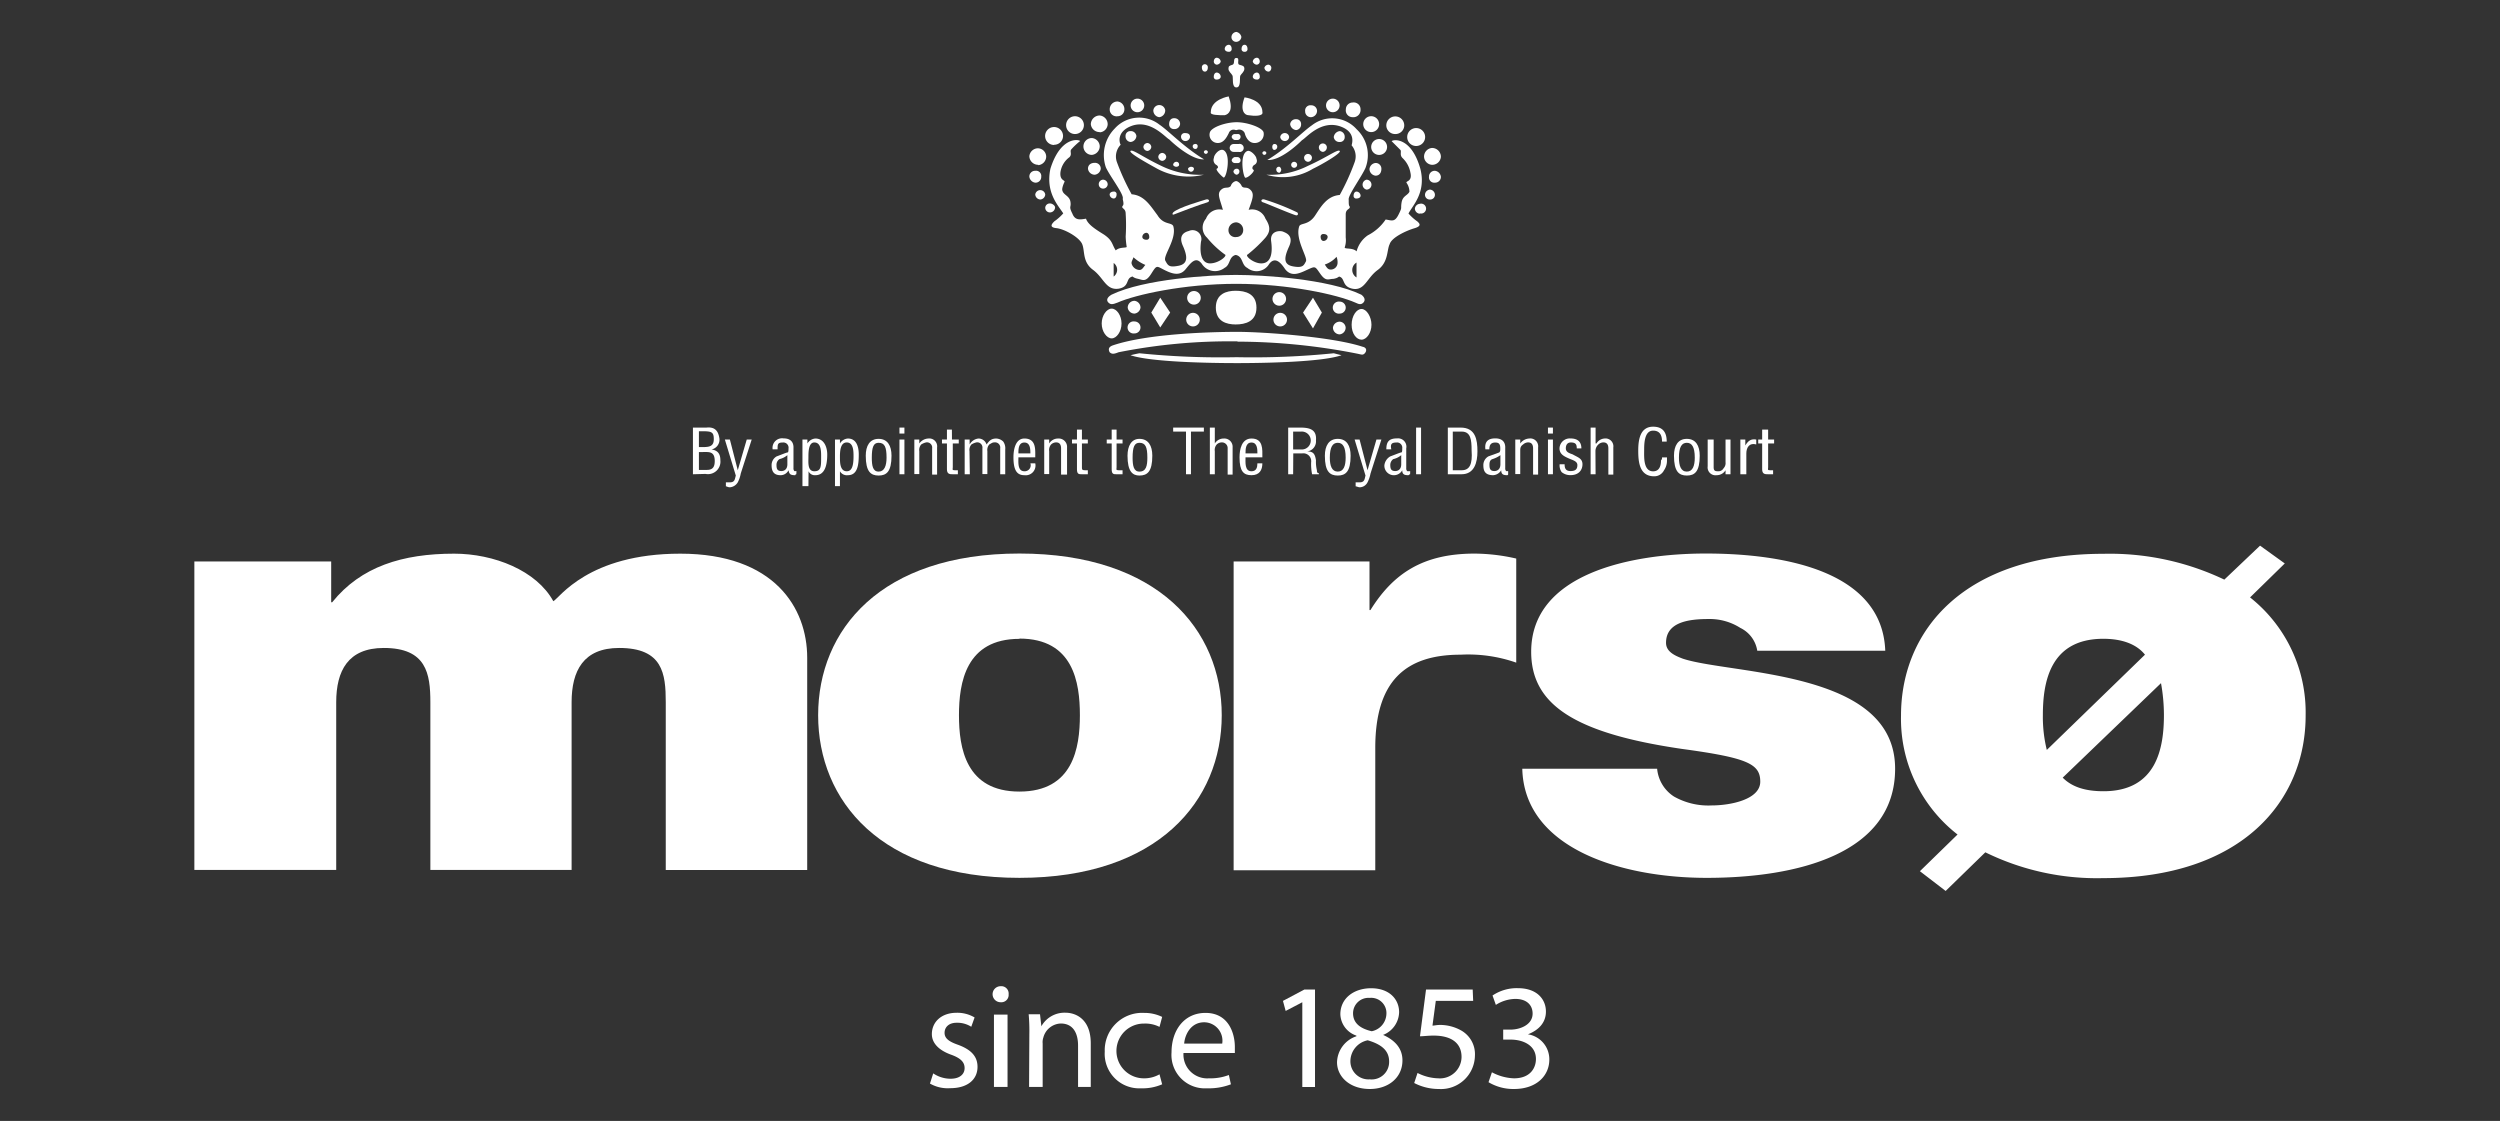 <?xml version="1.0" encoding="UTF-8"?> <svg xmlns="http://www.w3.org/2000/svg" id="Layer_1" data-name="Layer 1" viewBox="0 0 368 165"><rect x="0" y="0" width="368" height="165" fill="#333333" stroke="none"/><defs><style>.cls-1{fill:#fff;}</style></defs><path class="cls-1" d="M28.61,82.65H48.75v6h.15c4.23-5.26,10.36-7.15,17.95-7.15,5.84,0,12.12,2.47,14.6,7,.88-.44,5.11-7,18.69-7,13.86,0,18.68,8,18.68,15.32v31.24H98V103.38c0-4.23-.44-8-6.86-8-5.26,0-7,3.36-7,8v24.67H63.35V103.38c0-4.23-.58-8-6.86-8-5.26,0-7,3.36-7,8v24.67H28.61Z"></path><path class="cls-1" d="M150.06,129.22h0c-20.44,0-29.63-11.39-29.63-23.94s9.19-23.8,29.63-23.8,29.78,11.24,29.78,23.8-9.34,23.94-29.78,23.94m0-35.18h0c-7.88,0-8.9,6.42-8.9,11.24s1,11.24,8.9,11.24,8.9-6.42,8.9-11.24S158,94,150.06,94"></path><path class="cls-1" d="M181.59,82.65h20V89.8h.14c3.36-5.39,7.74-8.31,15.33-8.31a28,28,0,0,1,6.13.73V97.54A21.41,21.41,0,0,0,215,96.37c-8.18,0-12.56,3.95-12.56,13.73v18H181.59Z"></path><path class="cls-1" d="M258.67,95.79h0a4.5,4.5,0,0,0-2.49-3.36,8.37,8.37,0,0,0-4.67-1.31c-2.92,0-6.27.44-6.27,3.5,0,1.32,1.31,1.9,2.48,2.34,3.5,1.16,11.38,1.6,18.24,3.5s13,5.26,13,12.7c0,12.55-14.45,16.06-27.73,16.06-12.7,0-26.86-4.38-27.15-16.06h19.85a5.45,5.45,0,0,0,2.48,4.09,10.29,10.29,0,0,0,5.55,1.31c2.77,0,7.15-.87,7.15-3.5s-1.9-3.51-11.53-4.82c-15.91-2.33-22.19-6.57-22.19-14.3,0-11.54,14.75-14.46,25.69-14.46,11.68,0,26,2.63,26.43,14.31Z"></path><path class="cls-1" d="M336.32,82.94h0l-5.11,5a21.58,21.58,0,0,1,8.18,17.38c0,12.55-9.34,23.94-29.78,23.94a37.26,37.26,0,0,1-17.37-3.8l-5.84,5.69-3.79-2.91,5.54-5.4a21.57,21.57,0,0,1-8.32-17.52c0-12.56,9.34-23.8,29.78-23.8a39.21,39.21,0,0,1,17.81,3.8l5.26-5Zm-32.69,31.53h0c1.31,1.32,3.21,2,6,2,7.88,0,8.9-6.43,8.9-11.24a26.6,26.6,0,0,0-.43-4.67Zm12.11-18.1h0c-1.16-1.46-3.21-2.34-6.13-2.34-7.88,0-8.9,6.43-8.9,11.25a20.3,20.3,0,0,0,.58,5.11Z"></path><path class="cls-1" d="M102,69.81h0V62.94h2c1.31-.14,1.75.59,1.9,1.61a1.47,1.47,0,0,1-1.17,1.61c1,.14,1.31.73,1.31,1.6a1.84,1.84,0,0,1-2.19,2Zm.88-4h.59c1,0,1.6-.14,1.6-1.16s-.29-1.17-1.6-1.17h-.59Zm1.17,3.36h0c.87,0,1.16-.44,1.16-1.31,0-1.46-.87-1.32-1.74-1.32h-.59v2.63Z"></path><path class="cls-1" d="M106.7,64.7h.74l1.16,4.52,1.32-4.52h.73l-1.61,5A4.5,4.5,0,0,1,108.6,71a1.48,1.48,0,0,1-1.16.73c-.3,0-.44-.14-.59-.14V71h.59c.72,0,.72-.44.87-1Z"></path><path class="cls-1" d="M117.22,69.81h0a.14.14,0,0,0-.15.14c-.73,0-.88-.14-1-.73a1.3,1.3,0,0,1-1.17.73c-1,0-1.32-.58-1.32-1.46a1.47,1.47,0,0,1,.74-1.31c.44-.15,1.46-.58,1.6-.58s.15-.3.15-.59a.77.77,0,0,0-.88-.87c-.73,0-.73.28-.73,1h-.73a1.41,1.41,0,0,1,1.61-1.61c1.6,0,1.46,1.31,1.46,1.46v2.92a.57.57,0,0,0,.14.44h.3ZM115.9,67h0a2.76,2.76,0,0,1-1.16.58,1,1,0,0,0-.44.88c0,.58.14.88.73.88.29,0,.87-.15.87-1Z"></path><path class="cls-1" d="M119,71.56h-.88V64.7h.73v.58a1.5,1.5,0,0,1,1.17-.73c1.31,0,1.75,1.31,1.75,2.34,0,1.46-.29,3.06-1.75,3.06a1,1,0,0,1-1-.58Zm.87-6.43h0c-.87,0-.87,1.46-.87,2.19s-.15,2.05.87,2.05,1-.73,1-2.19c0-.73,0-2.05-1-2.05"></path><path class="cls-1" d="M123.64,71.56h-.73V64.7h.73v.58a1.48,1.48,0,0,1,1.17-.73c1.31,0,1.6,1.31,1.6,2.34,0,1.46-.14,3.06-1.6,3.06a1.17,1.17,0,0,1-1.17-.58Zm1-6.43h0c-1,0-1,1.46-1,2.19s0,2.05,1,2.05c.73,0,1-.73,1-2.19,0-.73,0-2.05-1-2.05"></path><path class="cls-1" d="M129.33,70h0c-1.16,0-1.89-.58-1.89-2.92,0-1.46.58-2.48,1.89-2.48s1.9,1,1.9,2.48c0,2.34-.73,2.92-1.9,2.92m0-4.82h0c-.73,0-1,.59-1,2.19,0,1.17.14,2.05,1,2.05s1.17-.88,1.17-2.05c0-1.6-.29-2.19-1.17-2.19"></path><path class="cls-1" d="M132.4,62.94h.73v.88h-.73Zm0,1.76h.73v5.11h-.73Z"></path><path class="cls-1" d="M135.32,65.28h0a1.72,1.72,0,0,1,1.31-.73,1.16,1.16,0,0,1,1.31,1.31v4h-.73V66a.77.77,0,0,0-.87-.88,2.37,2.37,0,0,0-.73.3,1.23,1.23,0,0,0-.29,1v3.36h-.73V64.7h.73Z"></path><path class="cls-1" d="M140.13,64.7h1v.58h-.88v3.5c0,.3-.15.44.29.44H141v.59h-.73c-.44,0-.88,0-.88-.73v-3.8h-.73V64.7h.73V63.24h.73Z"></path><path class="cls-1" d="M142.76,69.81H142V64.7h.73v.73a1.67,1.67,0,0,1,1.31-.88,1.24,1.24,0,0,1,1.18.88c.43-.59.72-.88,1.45-.88a1.59,1.59,0,0,1,1,.44,1.71,1.71,0,0,1,.3,1.17v3.65h-.74V66a.77.77,0,0,0-.87-.88c-.29,0-.44.15-.73.3a1.23,1.23,0,0,0-.29,1v3.36h-.73V66a.77.77,0,0,0-.88-.88,2.47,2.47,0,0,0-.73.3,1.23,1.23,0,0,0-.29,1Z"></path><path class="cls-1" d="M152.39,68.2h0a1.44,1.44,0,0,1-1.6,1.75c-1,0-1.61-.58-1.61-2.63,0-1.16.3-2.77,1.61-2.77,1.75,0,1.6,1.61,1.6,2.77h-2.48c0,.73-.14,2.05.88,2.05a.88.88,0,0,0,.88-1.17Zm-.72-1.46h0c0-.58,0-1.6-.88-1.6s-.88,1-.88,1.6Z"></path><path class="cls-1" d="M154.44,65.28h0a1.52,1.52,0,0,1,1.31-.73,1.23,1.23,0,0,1,1.32,1.31v4h-.88V66c0-.44-.14-.88-.73-.88a1.09,1.09,0,0,0-.73.3,1.23,1.23,0,0,0-.29,1v3.36h-.73V64.7h.73Z"></path><path class="cls-1" d="M159.26,64.7h.87v.58h-.87v3.5c0,.3,0,.44.43.44h.44v.59h-.87c-.44,0-.73,0-.73-.73v-3.8h-.73V64.7h.73V63.24h.73Z"></path><path class="cls-1" d="M164.36,64.7h.88v.58h-.88v3.5c0,.3-.14.44.3.44h.58v.59h-.88c-.43,0-.72,0-.72-.73v-3.8h-.73V64.7h.73V63.24h.72Z"></path><path class="cls-1" d="M167.72,70h0c-1,0-1.75-.58-1.75-2.92,0-1.46.59-2.48,1.75-2.48,1.31,0,1.9,1,1.9,2.48,0,2.34-.73,2.92-1.9,2.92m0-4.82h0c-.72,0-1,.59-1,2.19,0,1.17.15,2.05,1,2.05,1,0,1.17-.88,1.17-2.05,0-1.6-.29-2.19-1.17-2.19"></path><polygon class="cls-1" points="172.69 62.94 172.69 62.94 177.21 62.94 177.21 63.53 175.31 63.53 175.31 69.81 174.58 69.81 174.58 63.53 172.69 63.53 172.69 62.94"></polygon><path class="cls-1" d="M178.82,69.81h-.73V62.94h.73v2.34a1.52,1.52,0,0,1,1.31-.73,1.22,1.22,0,0,1,1.31,1.31v4h-.73V66a.84.84,0,0,0-.87-.88,1.09,1.09,0,0,0-.73.3,1.23,1.23,0,0,0-.29,1Z"></path><path class="cls-1" d="M185.82,68.2h0c0,1-.43,1.75-1.6,1.75s-1.76-.58-1.76-2.63c0-1.16.3-2.77,1.76-2.77,1.75,0,1.6,1.61,1.6,2.77h-2.48c0,.73-.14,2.05.88,2.05.73,0,.87-.59.87-1.17Zm-.73-1.46h0c0-.58,0-1.6-.87-1.6s-.88,1-.88,1.6Z"></path><path class="cls-1" d="M190.35,69.81h-.73V62.94h1.75c1.46,0,2.48.3,2.34,1.9a1.48,1.48,0,0,1-1.32,1.61c.88,0,1.17.29,1.32,1.31a5.17,5.17,0,0,0,.14,1.46c0,.15,0,.44.29.44v.15h-1a7.47,7.47,0,0,1-.14-1.76,1.16,1.16,0,0,0-1.32-1.31h-1.31Zm0-3.65h1.16a1.32,1.32,0,1,0,0-2.63h-1.16Z"></path><path class="cls-1" d="M196.92,70h0c-1.17,0-1.9-.58-1.9-2.92,0-1.46.59-2.48,1.9-2.48s1.89,1,1.89,2.48c0,2.34-.73,2.92-1.89,2.92m0-4.82h0c-.73,0-1.17.59-1.17,2.19,0,1.17.29,2.05,1.17,2.05s1.16-.88,1.16-2.05c0-1.6-.43-2.19-1.16-2.19"></path><path class="cls-1" d="M199.4,64.7h.73l1.17,4.52,1.31-4.52h.73l-1.6,5A4.82,4.82,0,0,1,201.3,71a1.31,1.31,0,0,1-1.17.73c-.15,0-.44-.14-.58-.14V71h.58c.73,0,.73-.44.87-1Z"></path><path class="cls-1" d="M207.57,69.81h0c-.14,0-.14.14-.29.14-.58,0-.87-.14-.87-.73a1.4,1.4,0,0,1-2.63-.73,1.75,1.75,0,0,1,.87-1.31c.44-.15,1.46-.58,1.61-.58s.15-.3.15-.59a.77.77,0,0,0-.88-.87c-.73,0-.88.28-.73,1h-.73c0-1.17.44-1.61,1.61-1.61A1.23,1.23,0,0,1,207,66v2.92a.54.54,0,0,0,.15.44h.43ZM206.26,67h0a2.74,2.74,0,0,1-1.17.58,1.06,1.06,0,0,0-.44.88c0,.58.15.88.74.88.29,0,.87-.15.87-1Z"></path><polygon class="cls-1" points="208.45 62.94 208.45 62.94 209.18 62.94 209.18 69.81 208.45 69.81 208.45 62.94"></polygon><path class="cls-1" d="M213.12,69.81h0V62.94H215c2.19,0,2.48,1.76,2.48,3.51,0,1.6-.44,3.36-2.34,3.36Zm.73-.59h1.31c1.17,0,1.61-.88,1.46-2.92,0-1.6-.14-2.77-1.46-2.77h-1.31Z"></path><path class="cls-1" d="M222,69.81h0a.14.14,0,0,1-.14.14c-.59,0-.88-.14-.88-.73a1.48,1.48,0,0,1-1.17.73c-1.16,0-1.46-.58-1.46-1.46a1.47,1.47,0,0,1,.74-1.31l1.6-.58c.15-.15.15-.3.15-.59,0-.59-.15-.87-.73-.87s-.88.28-.88,1h-.58c-.15-1.17.44-1.61,1.46-1.61,1.6,0,1.46,1.31,1.46,1.46v2.92a.57.57,0,0,0,.14.44H222ZM220.86,67h0a4,4,0,0,1-1.17.58c-.44.15-.44.59-.44.88,0,.58.15.88.73.88.29,0,.88-.15.88-1Z"></path><path class="cls-1" d="M223.78,65.28h0a1.72,1.72,0,0,1,1.31-.73,1.16,1.16,0,0,1,1.32,1.31v4h-.74V66c0-.44-.14-.88-.73-.88a1.11,1.11,0,0,0-.73.3c-.43.29-.43.58-.43,1v3.36h-.73V64.7h.73Z"></path><path class="cls-1" d="M227.86,62.94h.73v.88h-.73Zm0,1.76h.73v5.11h-.73Z"></path><path class="cls-1" d="M232.1,66h0c0-.58-.15-.87-.88-.87-.44,0-.73.29-.73.87s.58.73,1,.88c.72.43,1.45.58,1.45,1.46s-.58,1.6-1.75,1.6a2,2,0,0,1-1.31-.44,1.7,1.7,0,0,1-.3-1.16h.73c0,.58.15,1,.88,1s1-.29,1-.88-.72-.73-1.31-1-1.32-.58-1.32-1.46a1.51,1.51,0,0,1,1.61-1.46c1,0,1.61.44,1.61,1.46Z"></path><path class="cls-1" d="M234.87,69.81h-.73V62.94h.73v2.34H235a1.48,1.48,0,0,1,1.17-.73,1.16,1.16,0,0,1,1.31,1.31v4h-.73V66c0-.44-.14-.88-.73-.88a1.09,1.09,0,0,0-.73.3,1.32,1.32,0,0,0-.44,1Z"></path><path class="cls-1" d="M244.65,65h0c0-.88-.29-1.61-1.31-1.61-1.32,0-1.32,2-1.32,2.92s-.14,3.07,1.32,3.07c.87,0,1.16-.73,1.16-1.61a.52.52,0,0,0,.15-.44h.73v.44a2.47,2.47,0,0,1-.44,1.46,1.59,1.59,0,0,1-1.45.88c-2.2,0-2.34-2.19-2.34-3.8s.29-3.5,2.19-3.5c1.46,0,2,.87,2,2.19Z"></path><path class="cls-1" d="M248.3,70h0c-1.16,0-1.89-.58-1.89-2.92,0-1.46.58-2.48,1.89-2.48s1.9,1,1.9,2.48c0,2.34-.73,2.92-1.9,2.92m0-4.82h0c-.73,0-1.16.59-1.16,2.19,0,1.17.28,2.05,1.16,2.05s1.17-.88,1.17-2.05c0-1.6-.44-2.19-1.17-2.19"></path><path class="cls-1" d="M254,69.22h0a1.52,1.52,0,0,1-1.31.73,1.16,1.16,0,0,1-1.32-1.31V64.7h.88v4.08c0,.44.15.59.59.59a.88.88,0,0,0,.87-.44,1.09,1.09,0,0,0,.29-.88V64.7h.73v5.11H254Z"></path><path class="cls-1" d="M256.91,65.57h0c.44-.73.88-1,1.61-.87v.72c-1-.28-1.46.44-1.46,1.32v3.07h-.88V64.7h.73Z"></path><path class="cls-1" d="M260.27,64.7h.88v.58h-.88v3.5c0,.3-.15.44.29.44H261v.59h-.73c-.44,0-.88,0-.88-.73v-3.8h-.58V64.7h.58V63.24h.88Z"></path><path class="cls-1" d="M182,41.78h0c-7.74,0-14.89,1.6-17.52,2.77-.73.29-1,.29-1.31,0s-.3-.73.44-1.17c4.81-2.33,14.59-2.91,18.24-2.91H182c3.79,0,13.58.58,18.39,2.91.58.44.58.88.29,1.17s-.58.29-1.16,0c-2.63-1.17-9.78-2.77-17.52-2.77"></path><path class="cls-1" d="M182.17,50.25h0a83.92,83.92,0,0,0-17.51,1.6c-.73.29-1,.29-1.32,0-.14-.29-.29-.73.44-1,5.11-1.75,14.6-2,18.25-2h.14c3.8,0,14,.73,18.4,2.19.73.15.58.73.29,1s-.44.14-1.17,0a91.67,91.67,0,0,0-17.52-1.75"></path><path class="cls-1" d="M186.41,25.72h0a12.36,12.36,0,0,0,6.13-1.31c2.92-1.32,4.38-2.49,4.67-2.19s-2.63,2-3.94,2.62a8.48,8.48,0,0,1-6.86.88"></path><path class="cls-1" d="M186,29.81h0c-.58-.15-.29-.59.14-.44a35.37,35.37,0,0,1,4.82,1.9c.15.14.15.43-.14.43S186.55,30,186,29.81"></path><path class="cls-1" d="M186.11,22.8h0a.32.32,0,0,0,.3-.29.3.3,0,0,0-.59,0,.32.32,0,0,0,.29.29"></path><path class="cls-1" d="M187.58,22.07h0a.46.46,0,0,0,.43-.44.38.38,0,0,0-.43-.43c-.15,0-.3.14-.3.43s.15.44.3.44"></path><path class="cls-1" d="M189.18,20.76h0a.63.63,0,0,0,.58-.59.62.62,0,0,0-.58-.58.67.67,0,0,0-.73.58.68.68,0,0,0,.73.59"></path><path class="cls-1" d="M190.79,19.15h0a.82.82,0,0,0,.73-.87.69.69,0,0,0-.73-.73.82.82,0,0,0-.88.73,1,1,0,0,0,.88.87"></path><path class="cls-1" d="M193,17.25h0a.94.94,0,0,0,.87-.87.84.84,0,0,0-.87-.88.78.78,0,0,0-.88.88.84.84,0,0,0,.88.87"></path><path class="cls-1" d="M196.19,16.52h0a1,1,0,0,0,1-1,1,1,0,0,0-2,0,1,1,0,0,0,1,1"></path><path class="cls-1" d="M199.11,17.25h0a1.06,1.06,0,0,0,1.16-1.16,1,1,0,0,0-1.16-1,1,1,0,0,0-1,1,1,1,0,0,0,1,1.16"></path><path class="cls-1" d="M201.73,19.44h0a1.17,1.17,0,1,0,0-2.33,1.17,1.17,0,0,0,0,2.33"></path><path class="cls-1" d="M202.9,22.8h0a1.17,1.17,0,1,0,0-2.33,1.17,1.17,0,0,0,0,2.33"></path><path class="cls-1" d="M202.47,25.86h0c.58,0,.87-.43.87-1a.84.84,0,0,0-.87-.87,1,1,0,0,0-.88.87,1,1,0,0,0,.88,1"></path><path class="cls-1" d="M201.15,27.91h0a.73.73,0,1,0,0-1.46.75.75,0,0,0,0,1.46"></path><path class="cls-1" d="M199.69,29.22h0c.3,0,.59-.14.59-.43a.63.63,0,0,0-.59-.59c-.29,0-.44.3-.44.59a.38.38,0,0,0,.44.43"></path><path class="cls-1" d="M188.31,25.43h0c.14,0,.29-.29.29-.44s-.15-.44-.29-.44a.39.39,0,0,0-.44.44.46.46,0,0,0,.44.44"></path><path class="cls-1" d="M190.5,24.7h0a.44.44,0,0,0,0-.88.44.44,0,1,0,0,.88"></path><path class="cls-1" d="M192.54,23.82h0a.62.62,0,0,0,.58-.58.58.58,0,1,0-1.16,0,.62.62,0,0,0,.58.58"></path><path class="cls-1" d="M194.73,22.36h0a.67.67,0,0,0,.58-.73.59.59,0,0,0-1.17,0,.67.67,0,0,0,.59.73"></path><path class="cls-1" d="M197.21,20.9h0a.69.69,0,0,0,.73-.73.82.82,0,0,0-.73-.87,1,1,0,0,0-.88.87.82.82,0,0,0,.88.73"></path><path class="cls-1" d="M205.39,19.73h0a1.29,1.29,0,0,0,1.31-1.16,1.32,1.32,0,1,0-2.63,0,1.29,1.29,0,0,0,1.32,1.16"></path><path class="cls-1" d="M208.45,21.49h0a1.32,1.32,0,1,0-1.31-1.32,1.31,1.31,0,0,0,1.31,1.32"></path><path class="cls-1" d="M210.78,24.26h0a1.28,1.28,0,0,0,1.32-1.17,1.3,1.3,0,0,0-1.32-1.31,1.28,1.28,0,0,0-1.16,1.31,1.25,1.25,0,0,0,1.16,1.17"></path><path class="cls-1" d="M211.22,26.89h0a.85.85,0,0,0,.88-.88,1,1,0,0,0-.88-.87.84.84,0,0,0-.87.87.78.78,0,0,0,.87.88"></path><path class="cls-1" d="M210.49,29.37h0a.69.69,0,0,0,.73-.73.78.78,0,0,0-.73-.73.79.79,0,0,0-.73.73.69.69,0,0,0,.73.73"></path><path class="cls-1" d="M209,31.41h0A.73.73,0,1,0,209,30a.79.79,0,0,0-.73.73.78.78,0,0,0,.73.73"></path><path class="cls-1" d="M183.64,22.22h0c.43-.15,1.31.73,1.31,1.16a.66.66,0,0,1-.29.88c-.3.15-.44.59-.15.73s-.73,1.17-1.17,1.17c-.29.15-1-3.51.3-3.94"></path><path class="cls-1" d="M177.21,25.72h0a13,13,0,0,1-6.28-1.31c-2.77-1.32-4.23-2.49-4.52-2.19s2.63,1.89,3.94,2.62a9.74,9.74,0,0,0,6.86.88"></path><path class="cls-1" d="M177.65,29.81h0c.58-.15.29-.59-.15-.44s-4.08,1.17-4.81,1.9c-.15.14-.15.43.14.29s4.24-1.61,4.82-1.75"></path><path class="cls-1" d="M177.5,22.65h0a.31.31,0,0,1-.29-.29.3.3,0,0,1,.59,0,.31.31,0,0,1-.3.29"></path><path class="cls-1" d="M176,21.92h0a.38.38,0,0,1-.43-.43c0-.15.14-.3.43-.3a.32.32,0,0,1,.3.3c0,.29-.15.43-.3.43"></path><path class="cls-1" d="M174.44,20.76h0a.63.63,0,0,1-.59-.59.53.53,0,0,1,.59-.58c.43,0,.73.14.73.58a.68.68,0,0,1-.73.59"></path><path class="cls-1" d="M172.83,19h0a.69.69,0,0,1-.73-.72c0-.59.29-.88.73-.88a.84.84,0,0,1,.88.88.82.82,0,0,1-.88.72"></path><path class="cls-1" d="M170.64,17.25h0a1,1,0,0,1-.87-1,.88.88,0,0,1,1.75,0,1,1,0,0,1-.88,1"></path><path class="cls-1" d="M167.43,16.52h0a1,1,0,1,1,1-1,1,1,0,0,1-1,1"></path><path class="cls-1" d="M164.51,17.11h0a1,1,0,0,1-1.16-1,1.14,1.14,0,0,1,1.16-1.17,1.13,1.13,0,0,1,1,1.17,1,1,0,0,1-1,1"></path><path class="cls-1" d="M161.88,19.44h0a1.28,1.28,0,0,1-1.31-1.16A1.31,1.31,0,0,1,161.88,17a1.29,1.29,0,0,1,1.17,1.32,1.25,1.25,0,0,1-1.17,1.16"></path><path class="cls-1" d="M160.72,22.8h0a1.24,1.24,0,1,1,0-2.48,1.26,1.26,0,0,1,1.16,1.17,1.28,1.28,0,0,1-1.16,1.31"></path><path class="cls-1" d="M161.15,25.72h0a1,1,0,0,1-1-.88c0-.58.44-.87,1-.87a.84.84,0,0,1,.88.87,1,1,0,0,1-.88.88"></path><path class="cls-1" d="M162.32,27.76h0a.62.62,0,0,1-.58-.58.67.67,0,0,1,.58-.73.69.69,0,0,1,.73.73.67.67,0,0,1-.73.58"></path><path class="cls-1" d="M163.93,29.22h0a.63.63,0,0,1-.59-.58c0-.29.3-.44.59-.44a.38.38,0,0,1,.43.44c0,.29-.14.58-.43.58"></path><path class="cls-1" d="M175.31,25.28h0a.46.46,0,0,1-.43-.43c0-.15.29-.3.43-.3.3,0,.44.15.44.3s-.14.43-.44.43"></path><path class="cls-1" d="M173.12,24.55h0c-.14,0-.43-.14-.43-.29a.47.47,0,0,1,.43-.44.39.39,0,0,1,.44.44c0,.15-.14.29-.44.29"></path><path class="cls-1" d="M171.08,23.68h0a.63.63,0,0,1-.58-.59.62.62,0,0,1,.58-.58.63.63,0,0,1,.59.58.64.64,0,0,1-.59.59"></path><path class="cls-1" d="M168.89,22.22h0a.63.63,0,0,1-.58-.59.62.62,0,0,1,.58-.58.62.62,0,0,1,.58.58.63.63,0,0,1-.58.59"></path><path class="cls-1" d="M166.41,20.9h0a.81.81,0,0,1-.73-.87.69.69,0,0,1,.73-.73.82.82,0,0,1,.87.73.94.94,0,0,1-.87.87"></path><path class="cls-1" d="M158.23,19.73h0a1.31,1.31,0,1,1,1.32-1.31,1.31,1.31,0,0,1-1.32,1.31"></path><path class="cls-1" d="M155.17,21.34h0A1.32,1.32,0,1,1,156.48,20a1.3,1.3,0,0,1-1.31,1.31"></path><path class="cls-1" d="M152.83,24.26h0A1.3,1.3,0,0,1,151.52,23a1.28,1.28,0,0,1,1.31-1.17A1.25,1.25,0,0,1,154,23a1.28,1.28,0,0,1-1.17,1.31"></path><path class="cls-1" d="M152.39,26.89h0a1,1,0,0,1-.87-.88.84.84,0,0,1,.87-.87.77.77,0,0,1,.88.87.84.84,0,0,1-.88.88"></path><path class="cls-1" d="M153.13,29.37h0a.79.79,0,0,1-.74-.73.74.74,0,0,1,1.47,0,.79.79,0,0,1-.73.73"></path><path class="cls-1" d="M154.59,31.27h0a.69.69,0,0,1-.73-.73.67.67,0,0,1,.73-.59c.29,0,.72.3.72.59a.77.77,0,0,1-.72.73"></path><path class="cls-1" d="M180,22.07h0c-.58-.15-1.31.73-1.31,1.17a.85.85,0,0,0,.29,1c.3.15.44.44.15.58s.73,1.17,1,1.32c.44,0,1.17-3.65-.15-4.09"></path><path class="cls-1" d="M181.88,19.15h0a.73.73,0,0,0-1,.44c-.29.58-.73,1.46-1.61,1.46a1.21,1.21,0,0,1-1.16-1.61c.29-.73,2.33-1.45,3.94-1.45,1.46,0,3.65.72,3.94,1.45a1.31,1.31,0,0,1-1.32,1.61c-.87,0-1.31-.88-1.45-1.46a.89.89,0,0,0-1.17-.44Z"></path><path class="cls-1" d="M183.2,14.33h0s2.63.3,2.63,2.19c.14.59-1.17.59-2.05.44-.58,0-1.31-.73-.58-2.63"></path><path class="cls-1" d="M180.86,14.19h0s-2.63.43-2.63,2.33c-.14.44,1.17.44,2.05.44.58-.14,1.31-.73.58-2.77"></path><path class="cls-1" d="M182,12.87h0c-.73,0-.44-1.45-.58-1.75s-.59-.58-.59-1,.15-.44.59-.59,0-1,.58-1,0,.87.44,1,.73.15.73.59-.44.73-.59,1,.15,1.75-.58,1.75"></path><path class="cls-1" d="M182,6.16h0a.78.78,0,0,0,.73-.73A.94.94,0,0,0,182,4.7a.78.78,0,0,0-.73.73.69.69,0,0,0,.73.73"></path><path class="cls-1" d="M183.2,7.62h0a.38.38,0,0,0,.43-.44c0-.29-.14-.59-.43-.59s-.44.3-.44.59a.39.39,0,0,0,.44.44"></path><path class="cls-1" d="M185,9.52h0a.48.48,0,0,0,.44-.44c0-.29-.15-.58-.44-.58a.63.63,0,0,0-.59.58.66.66,0,0,0,.59.44"></path><path class="cls-1" d="M186.7,10.54h0c.29,0,.44-.29.44-.58a.47.47,0,0,0-.44-.44.64.64,0,0,0-.58.44.62.62,0,0,0,.58.58"></path><path class="cls-1" d="M185,11.71h0a.39.39,0,0,0,.44-.44c0-.29-.15-.59-.44-.59a.63.63,0,0,0-.59.59c0,.29.29.44.59.44"></path><path class="cls-1" d="M180.86,7.62h0c-.29,0-.58-.15-.58-.44a.63.63,0,0,1,.58-.59c.3,0,.44.3.44.59a.39.39,0,0,1-.44.44"></path><path class="cls-1" d="M179.11,9.52h0a.48.48,0,0,1-.44-.44c0-.29.15-.58.44-.58a.62.62,0,0,1,.58.58.66.66,0,0,1-.58.44"></path><path class="cls-1" d="M177.36,10.54h0c-.3,0-.44-.29-.44-.58a.44.44,0,1,1,.87,0c0,.29-.14.58-.43.58"></path><path class="cls-1" d="M179.11,11.71h0a.39.39,0,0,1-.44-.44c0-.29.15-.59.44-.59a.63.63,0,0,1,.58.59c0,.29-.29.44-.58.44"></path><path class="cls-1" d="M182,25.72h0a.47.47,0,0,0,.44-.44.39.39,0,0,0-.44-.44.47.47,0,0,0-.44.44.65.65,0,0,0,.44.44"></path><path class="cls-1" d="M182.32,22.36h0a.6.6,0,1,0,0-1.16h-.73a.58.58,0,1,0,0,1.16Z"></path><path class="cls-1" d="M182.17,20.61h0a.46.46,0,0,0,.44-.44.39.39,0,0,0-.44-.44h-.43a.47.47,0,0,0-.44.44.65.65,0,0,0,.44.44Z"></path><path class="cls-1" d="M182.17,24h0a.39.39,0,0,0,.44-.44.47.47,0,0,0-.44-.44h-.43a.67.67,0,0,0-.44.44.47.47,0,0,0,.44.44Z"></path><path class="cls-1" d="M200.42,50h0c.73,0,1.46-1,1.46-2.19s-.73-2.33-1.46-2.33-1.46,1-1.46,2.33.73,2.19,1.46,2.19"></path><polygon class="cls-1" points="193.27 48.34 193.27 48.34 194.58 46.01 193.27 43.82 191.81 46.01 193.27 48.34"></polygon><path class="cls-1" d="M188.31,45h0a1,1,0,1,0-1-1,1,1,0,0,0,1,1"></path><path class="cls-1" d="M188.45,48.05h0a1,1,0,1,0-1-1,1,1,0,0,0,1,1"></path><path class="cls-1" d="M197.21,46.16h0a.88.88,0,0,0,0-1.76.89.89,0,1,0,0,1.76"></path><path class="cls-1" d="M197.21,49.22h0a1,1,0,0,0,.87-1,.93.93,0,0,0-.87-.87,1,1,0,0,0-1,.87,1,1,0,0,0,1,1"></path><path class="cls-1" d="M163.64,49.81h0c-.73,0-1.47-1-1.47-2.19s.74-2.19,1.47-2.19,1.45,1,1.45,2.19-.73,2.19-1.45,2.19"></path><polygon class="cls-1" points="170.79 48.2 170.79 48.2 169.47 46.01 170.79 43.82 172.25 46.01 170.79 48.2"></polygon><path class="cls-1" d="M175.75,44.84h0a1,1,0,1,1,1-1,1,1,0,0,1-1,1"></path><path class="cls-1" d="M175.61,48.05h0a1,1,0,1,1,1-1,1,1,0,0,1-1,1"></path><path class="cls-1" d="M167,46.16h0a1,1,0,0,1-1-.88,1,1,0,0,1,1-1,1,1,0,0,1,.88,1,1,1,0,0,1-.88.88"></path><path class="cls-1" d="M167,49.08h0a.89.89,0,1,1,0-1.76.88.88,0,0,1,0,1.76"></path><path class="cls-1" d="M181.88,47.76h0c-1.31,0-2.91-.43-2.91-2.48s1.6-2.48,2.91-2.48c1.46,0,3.07.44,3.07,2.48s-1.61,2.48-3.07,2.48"></path><path class="cls-1" d="M182,53.45h0c3.94,0,12.55-.14,15.47-1.16L196.33,52a117.73,117.73,0,0,1-14.3.58A118,118,0,0,1,167.72,52c-.73.14-1.31.29-1.31.29,2.92,1,11.53,1.16,15.62,1.16"></path><path class="cls-1" d="M182,37.55h0c1,.29.73,1.45,1.61,1.89a2.15,2.15,0,0,0,3.21-.58c.87-1.17,1.75-.15,2.33.73.88,1.17,2,.73,3.21.15,1.31-.59,1.17-.59,2,.58s1.18.73,1.9.73c.88-.15.73-.44,1-.29.73.29.29,1.45,1.89,1.75,1.75.29,2.05-1.61,3.65-2.77s1.32-2.92,1.76-3.8c.29-1,2.48-2,3.64-2.34s.73-.73.44-1a7.29,7.29,0,0,1-1.31-1.17c.58-1.16,2.63-3.06,1.75-6.57-1.31-4.67-3.94-4.37-4.23-4.08l1.31,1.31c.15.29-.15.73.29,1.17a3.94,3.94,0,0,1,1.17,2.19c.29,1.31-.73,1.17-.58,1.46a2.35,2.35,0,0,1,.43,1.31c-.29.59-1,.59-1.16,1.61s.14.58-.44,1.75-1,.87-1.9.73a7,7,0,0,1-2.63,2.33A4.15,4.15,0,0,0,199.69,37c-.58-.58-1.75-.29-1.75-.58a3.21,3.21,0,0,0,.15-1.46V31.56c0-.87.73-.73.58-1.17-.14-.14-.14-.44-.14-1-.15-.58,1.89-3.36,2.47-4.67a5.23,5.23,0,0,0-1.31-5.7,4.82,4.82,0,0,0-6.57-.58c-1.31.88-3.65,3.36-6.57,5.11,1.9.15,4.53-2.33,5.11-2.92.59-.29,2.77-3.06,5.7-2,2.33.87,1.6,2.63,1.6,2.77a2.49,2.49,0,0,1,.44,2.48,33.21,33.21,0,0,1-2.19,4.82c-1.9.15-2.78,1.75-3.65,3.06-1,1.47-2.19,1-2.33,1.61-.59,1.9,1.31,4.53,1,5.11s-.44,1-1.9.73-1.31-1.31-.58-2.92-.44-2-.88-2.19-2-.15-1.75,1.46c.29,2.19-.29,3.21-1.46,3.21s-2.48-1.16-2-1.31a20.6,20.6,0,0,0,2.62-2.48c.59-.73.88-1.46,0-2.78a2.1,2.1,0,0,0-2.48-1.31c.58-1.61.87-2.33.29-2.92s-1-.14-1.31-.58a1.39,1.39,0,0,0-.73-.73h-.15a1.05,1.05,0,0,0-.73.73c-.43.44-.87,0-1.46.58s-.14,1.31.3,2.92a2.1,2.1,0,0,0-2.49,1.31,2,2,0,0,0,.15,2.78,13.93,13.93,0,0,0,2.63,2.48c.44.15-.88,1.31-2.19,1.31-1,0-1.61-1-1.32-3.21A1.3,1.3,0,0,0,175,34c-.58.15-1.6.58-.88,2.19s.73,2.63-.58,2.92c-1.46.29-1.6,0-2-.73s1.75-3.21,1.16-5.11c-.29-.58-1.45-.14-2.33-1.61-1-1.31-1.9-2.91-3.79-3.06a33.36,33.36,0,0,1-2.2-4.82,2.48,2.48,0,0,1,.59-2.48c-.15-.14-.73-1.9,1.61-2.77,2.77-1,5,1.75,5.54,2,.58.59,3.36,3.07,5.11,2.92-2.92-1.75-5.25-4.23-6.57-5.11a4.83,4.83,0,0,0-6.57.58,5.57,5.57,0,0,0-1.31,5.7c.58,1.31,2.77,4.09,2.48,4.67.15.58.15.88,0,1-.29.44.44.3.44,1.17a26.66,26.66,0,0,1,0,3.36,11.84,11.84,0,0,0,.14,1.46c.15.29-1,0-1.6.58-.58-.88-.44-1.46-1.75-2.34-1.17-.73-2.34-1.45-2.63-2.33-.87.14-1.6.29-2-.73-.59-1.17-.15-.87-.29-1.75s-1-1-1.17-1.61c-.15-.29.14-1,.29-1.31s-.73-.15-.59-1.46a3.33,3.33,0,0,1,1.32-2.19c.44-.44,0-.88.29-1.17A10.61,10.61,0,0,1,159,20.76c-.3-.29-2.93-.59-4.38,4.08-.74,3.51,1.16,5.41,1.89,6.57a7.29,7.29,0,0,1-1.31,1.17c-.29.29-.88.88.29,1s3.36,1.32,3.8,2.34,0,2.62,1.6,3.8,1.9,3.06,3.8,2.77c1.6-.3,1-1.46,1.9-1.75.14-.15.14.14.87.29s1.17.58,2-.73.74-1.17,1.9-.58,2.34,1,3.21-.15c.73-.88,1.46-1.9,2.34-.73a2.3,2.3,0,0,0,3.36.58c.87-.44.58-1.6,1.6-1.89Zm-1.17-3.66h0A1.15,1.15,0,0,1,182,32.73a1.12,1.12,0,0,1,1,1.16,1,1,0,0,1-1,1,1,1,0,0,1-1.17-1m13.57,1h0a.39.39,0,0,1,.44-.44c.3,0,.59.14.59.44a.63.63,0,0,1-.59.58c-.29,0-.44-.29-.44-.58m2.34,2.92h0a2.08,2.08,0,0,1,.15.87,1,1,0,0,1-1,1c-.44,0-.59-.3-.88-.74a4.11,4.11,0,0,0,1.75-1.16m2.92,3.06h0a1.27,1.27,0,0,1,0-2.19Zm-30.94-5.55h0c-.3,0-.59-.14-.59-.43a.63.63,0,0,1,.59-.59c.28,0,.43.29.43.59a.38.38,0,0,1-.43.43M168.6,39h0c-.29.3-.44.74-.88.74a1.25,1.25,0,0,1-1.16-1c0-.29.14-.44.29-.87A6,6,0,0,0,168.6,39m-4.67-.29h0a1.23,1.23,0,0,1,0,2Z"></path><path class="cls-1" d="M137.37,158h0a4.56,4.56,0,0,0,2.55.79c1.38,0,2.07-.69,2.07-1.57s-.59-1.48-2.07-2c-1.86-.69-2.75-1.77-2.75-3,0-1.76,1.38-3.14,3.64-3.14a5,5,0,0,1,2.65.69l-.49,1.37a3.82,3.82,0,0,0-2.16-.59c-1.18,0-1.77.69-1.77,1.48s.59,1.28,2,1.77c1.87.69,2.85,1.67,2.85,3.24,0,1.87-1.47,3.14-4,3.14a5.25,5.25,0,0,1-3-.68Z"></path><path class="cls-1" d="M148.47,146.35h0a1.08,1.08,0,0,1-1.18,1.18,1.18,1.18,0,1,1,0-2.36,1.08,1.08,0,0,1,1.18,1.18m-2.16,3h2V160h-2Z"></path><path class="cls-1" d="M151.52,152.25h0a27.17,27.17,0,0,0-.1-2.95h1.67l.2,1.77a3.9,3.9,0,0,1,3.54-2c1.47,0,3.73.88,3.73,4.52V160h-1.87v-6.1c0-1.76-.69-3.24-2.55-3.24a2.75,2.75,0,0,0-2.56,2.07,2.11,2.11,0,0,0-.1.88V160h-2Z"></path><path class="cls-1" d="M171.07,159.61h0a7.26,7.26,0,0,1-3.14.59,5.08,5.08,0,0,1-5.31-5.4,5.5,5.5,0,0,1,5.8-5.7,5.93,5.93,0,0,1,2.65.59l-.39,1.47a4.62,4.62,0,0,0-2.26-.49,4,4,0,0,0-.1,8.06,4.55,4.55,0,0,0,2.36-.59Z"></path><path class="cls-1" d="M174.21,155h0a3.5,3.5,0,0,0,3.74,3.73,7.67,7.67,0,0,0,2.94-.49l.3,1.37a9.14,9.14,0,0,1-3.54.59,4.92,4.92,0,0,1-5.2-5.3c0-3.25,1.86-5.8,5-5.8,3.43,0,4.32,3.05,4.32,5V155Zm5.7-1.38h0a2.71,2.71,0,0,0-2.65-3.14c-2,0-2.85,1.86-2.95,3.14Z"></path><polygon class="cls-1" points="191.7 147.53 191.7 147.53 189.25 148.81 188.85 147.33 192 145.66 193.57 145.66 193.57 160.01 191.7 160.01 191.7 147.53"></polygon><path class="cls-1" d="M196.81,156.37h0a4.15,4.15,0,0,1,2.85-3.83v-.1a3.43,3.43,0,0,1-2.36-3.14c0-2.36,2-3.83,4.52-3.83,2.75,0,4.13,1.67,4.13,3.53a3.69,3.69,0,0,1-2.36,3.34c1.77.79,2.85,2,2.85,3.74,0,2.55-2.06,4.22-4.81,4.22-3,0-4.82-1.86-4.82-3.93m7.67-.1h0c0-1.67-1.18-2.55-3.15-3.14a3.16,3.16,0,0,0-2.55,3,2.66,2.66,0,0,0,2.85,2.75,2.57,2.57,0,0,0,2.85-2.56m-5.31-7.17h0c0,1.47,1.08,2.26,2.75,2.65a2.69,2.69,0,0,0,2.16-2.55,2.24,2.24,0,0,0-2.45-2.36,2.27,2.27,0,0,0-2.46,2.26"></path><path class="cls-1" d="M216.85,147.33h-5.5l-.49,3.64c.3,0,.59-.1,1.18-.1a6.37,6.37,0,0,1,3,.79,4,4,0,0,1,2.07,3.73,5,5,0,0,1-5.31,4.91,7.86,7.86,0,0,1-3.63-.88l.49-1.48a7.09,7.09,0,0,0,3.05.79,3.18,3.18,0,0,0,3.43-3.15c0-1.86-1.27-3.14-4.12-3.14-.79,0-1.48.1-2,.1l.89-6.88h6.87Z"></path><path class="cls-1" d="M219.61,157.84h0a7.43,7.43,0,0,0,3.24.89c2.45,0,3.24-1.57,3.24-2.85,0-2-1.87-2.85-3.74-2.85h-1.08v-1.47h1.08c1.38,0,3.25-.69,3.25-2.36,0-1.18-.79-2.16-2.56-2.16a5.49,5.49,0,0,0-2.85.88l-.49-1.38a6.35,6.35,0,0,1,3.74-1.08c2.85,0,4.12,1.68,4.12,3.44,0,1.48-.88,2.66-2.65,3.35a3.72,3.72,0,0,1,3.15,3.73c0,2.26-1.77,4.32-5.21,4.32a7.11,7.11,0,0,1-3.74-1Z"></path></svg> 